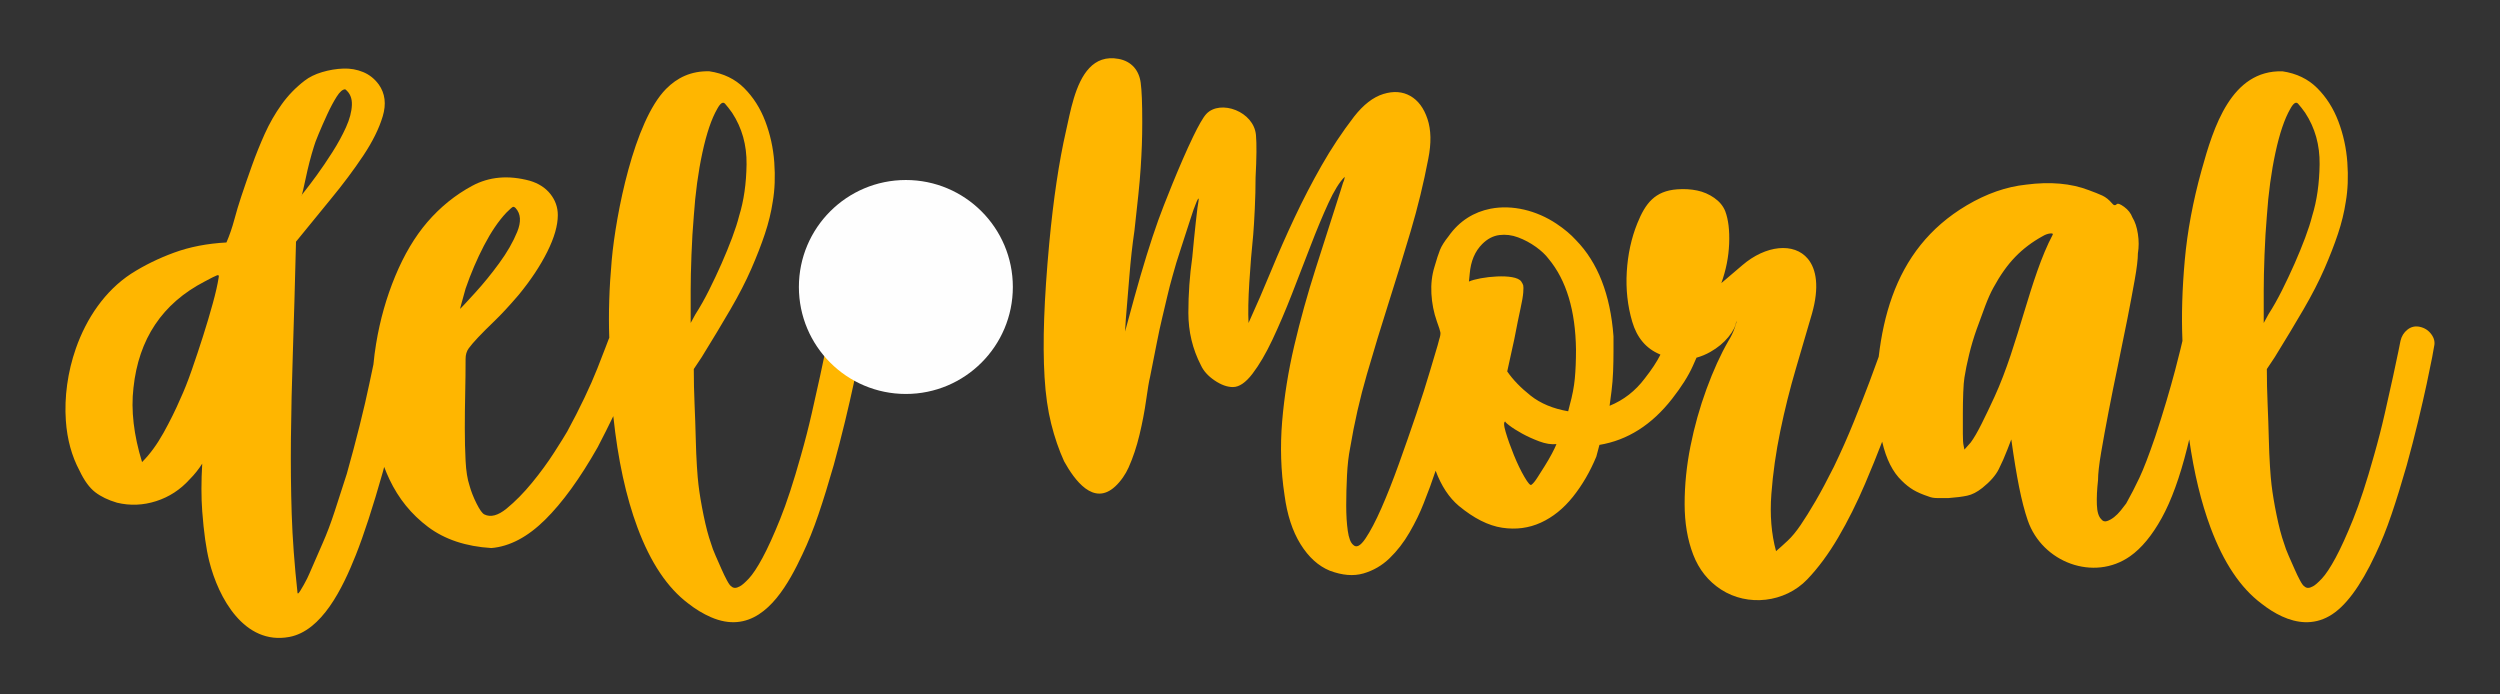 <?xml version="1.0" encoding="UTF-8"?>
<!DOCTYPE svg PUBLIC "-//W3C//DTD SVG 1.1//EN" "http://www.w3.org/Graphics/SVG/1.1/DTD/svg11.dtd">
<!-- Creator: CorelDRAW 2021 (64-Bit) -->
<svg xmlns="http://www.w3.org/2000/svg" xml:space="preserve" width="180mm" height="50mm" version="1.1" style="shape-rendering:geometricPrecision; text-rendering:geometricPrecision; image-rendering:optimizeQuality; fill-rule:evenodd; clip-rule:evenodd"
viewBox="0 0 18000 5000"
 xmlns:xlink="http://www.w3.org/1999/xlink"
 xmlns:xodm="http://www.corel.com/coreldraw/odm/2003">
 <rect x="0" y="0" width="18000" height="5000" fill="#333333" stroke="none"/>
 <defs>
  <style type="text/css">
   <![CDATA[
    .fil1 {fill:#FEFEFE}
    .fil0 {fill:#FFB600}
   ]]>
  </style>
 </defs>
 <g id="Capa_x0020_1">
  <g id="_2200894127776">
   <path class="fil0" d="M6098.28 2353.57c33.75,7.5 60.95,25.32 81.58,53.45 20.63,28.14 27.2,57.21 19.69,87.22 0,3.75 -4.69,30.01 -14.06,78.77 -9.38,48.77 -22.51,112.54 -39.39,191.31 -16.88,78.78 -37.51,168.82 -61.9,270.1 -24.38,101.28 -51.58,206.31 -81.58,315.11 -37.52,131.29 -74.09,249.45 -109.73,354.49 -35.64,105.03 -74.09,200.69 -115.35,286.97 -98.25,210.05 -242.09,467.42 -469.39,487.66 -57.45,5.11 -120.23,-4.92 -188.96,-34.7 -56.26,-24.38 -110.66,-57.21 -163.18,-98.46 -150.05,-112.55 -271.96,-294.48 -365.74,-545.81 -83.35,-223.36 -141.5,-491.16 -174.47,-803.39 -35.32,73.14 -72.82,147.75 -112.51,223.82 -127.54,225.07 -254.15,399.51 -379.81,523.3 -125.67,123.78 -254.15,191.31 -385.44,202.56 -183.81,-11.25 -335.74,-61.89 -455.79,-151.92 -120.03,-90.03 -212.88,-204.44 -278.52,-343.25 -13.7,-28.96 -26.24,-58.62 -37.66,-88.96l-10.18 38.33c-71.27,251.33 -135.98,450.15 -194.12,596.44 -96.13,241.9 -244.77,546.14 -479.44,589.62 -323.01,59.83 -509.65,-280.79 -575.61,-544.6 -22.51,-90.03 -39.38,-210.07 -50.64,-360.12 -7.5,-101.29 -7.5,-215.7 0,-343.24 -26.26,41.27 -56.27,78.77 -90.03,112.53 -67.52,75.03 -148.17,127.55 -241.95,157.56 -93.79,30.01 -187.56,33.76 -281.35,11.26 -63.76,-18.76 -116.28,-44.09 -157.55,-75.97 -41.27,-31.88 -78.78,-83.46 -112.53,-154.74 -56.27,-105.03 -89.1,-225.08 -98.48,-360.12 -11.72,-168.76 12.78,-350.35 71.97,-519.55 76.18,-217.82 209.88,-415.15 397.88,-538.3 93.77,-60.02 196.93,-110.66 309.48,-151.93 112.53,-41.26 238.2,-65.64 377,-73.15 22.51,-52.52 41.27,-106.91 56.26,-163.18 15.01,-56.27 31.89,-112.54 50.65,-168.8 22.51,-67.53 47.83,-140.68 75.96,-219.46 28.13,-78.77 59.08,-155.68 92.85,-230.7 33.76,-75.02 74.08,-145.36 120.97,-211.01 46.89,-65.64 102.22,-122.85 166,-171.61 33.76,-26.26 75.95,-46.9 126.6,-61.9 50.64,-15.01 101.28,-23.44 151.93,-25.32 50.64,-1.88 98.47,6.56 143.49,25.32 45,18.75 82.52,48.76 112.53,90.03 45.02,63.77 54.39,139.73 28.13,227.89 -26.25,88.15 -73.15,182.88 -140.66,284.16 -67.53,101.28 -145.37,205.37 -233.52,312.28 -88.16,106.92 -171.62,209.14 -250.4,306.67 -7.5,303.86 -15,568.32 -22.51,793.39 -7.5,225.08 -12.19,432.34 -14.06,621.77 -1.88,189.44 0,371.38 5.62,545.81 5.63,174.44 19.7,364.81 42.21,571.13l5.62 0c7.5,-7.5 20.64,-28.13 39.39,-61.9 18.76,-33.76 31.89,-60.01 39.39,-78.77 30.01,-67.52 61.89,-140.67 95.65,-219.45 30.02,-67.53 59.09,-144.42 87.22,-230.7 28.14,-86.28 57.21,-176.31 87.22,-270.09 33.76,-120.04 64.71,-236.33 92.85,-348.86 28.13,-112.55 51.58,-213.83 70.32,-303.86 9.86,-45.97 19.35,-90.86 28.48,-134.68 4.7,-49.82 11.15,-99.64 19.36,-149.48 28.13,-170.68 74.09,-332.93 137.85,-486.72 63.78,-153.8 140.68,-283.22 230.71,-388.26 93.78,-108.78 201.63,-196.01 323.55,-261.65 121.91,-65.65 259.78,-77.84 413.57,-36.58 63.78,18.76 113.48,50.64 149.12,95.66 35.63,45.02 53.45,95.66 53.45,151.93 0,75.03 -25.32,163.18 -75.96,264.46 -50.65,101.29 -119.1,204.45 -205.39,309.48 -67.51,78.78 -125.66,141.61 -174.42,188.5 -48.77,46.9 -88.16,86.28 -118.17,118.16 -30.01,31.9 -52.52,58.15 -67.52,78.78 -15.01,20.63 -22.51,45.95 -22.51,75.96 0,78.78 -0.94,161.32 -2.81,247.59 -1.88,86.28 -2.81,170.68 -2.81,253.2 0,82.54 1.87,160.38 5.62,233.52 3.75,73.15 13.13,132.23 28.13,177.25 11.25,41.27 28.14,84.4 50.65,129.42 22.51,45.02 41.26,71.28 56.26,78.78 45.02,22.51 98.48,8.43 160.37,-42.21 61.89,-50.63 122.86,-112.53 182.87,-185.69 60.02,-73.14 113.48,-146.29 160.37,-219.44 46.89,-73.15 77.84,-122.86 92.85,-149.12 45.01,-82.52 86.27,-163.17 123.78,-241.95 37.52,-78.78 68.47,-149.12 92.85,-211.01 24.38,-61.89 44.08,-112.53 59.08,-151.93 15.01,-39.38 22.51,-59.08 22.51,-59.08 1.46,-3.89 3.08,-7.65 4.86,-11.28 -6.29,-172.69 -0.42,-359.3 17.65,-559.85 29.61,-328.63 160.02,-998.01 391.17,-1232.09 79.31,-80.3 180.33,-130.57 312.19,-126.8 101.29,15.01 184.75,55.33 250.39,120.98 65.65,65.64 116.3,145.36 151.93,239.14 35.64,93.79 57.21,192.25 64.71,295.41 7.5,103.16 3.75,197.88 -11.25,284.16 -11.25,75.03 -30.01,151.93 -56.27,230.7 -26.26,78.78 -59.08,163.18 -98.47,253.22 -39.39,90.02 -89.09,186.62 -149.11,289.78 -60.03,103.16 -129.42,218.51 -208.2,346.05l-56.27 84.4c0,82.53 1.88,166.94 5.63,253.22 3.75,86.27 6.56,167.86 8.44,244.76 1.87,76.91 4.69,144.43 8.44,202.57 3.75,58.15 7.51,102.23 11.26,132.24 7.49,63.76 19.69,136.91 36.57,219.44 16.88,82.53 34.7,150.05 53.45,202.57 7.51,26.26 18.76,56.27 33.76,90.03 15.01,33.77 29.08,65.65 42.2,95.66 13.14,30.01 26.26,57.2 39.4,81.59 13.12,24.38 23.44,38.45 30.94,42.2 15,15 35.64,15 61.9,0 15.01,-7.5 36.58,-26.26 64.71,-56.27 28.13,-30 60.96,-79.71 98.46,-149.11 37.52,-69.4 79.72,-162.24 126.61,-278.54 46.89,-116.28 96.6,-268.21 149.12,-455.77 30,-105.03 56.26,-207.26 78.77,-306.67 22.51,-99.4 42.21,-187.56 59.08,-264.46 16.89,-76.9 30.01,-138.79 39.4,-185.69 9.37,-46.89 14.06,-70.34 14.06,-70.34 7.5,-33.75 24.38,-60.95 50.64,-81.58 26.26,-20.63 56.27,-27.2 90.04,-19.69zm-1125.38 -28.14l33.76 -61.9c33.75,-52.51 66.58,-110.66 98.47,-174.43 31.88,-63.77 61.89,-127.54 90.02,-191.32 28.14,-63.76 53.46,-125.66 75.97,-185.68 22.51,-60.02 39.39,-112.54 50.64,-157.55 33.76,-108.79 51.58,-232.58 53.46,-371.38 1.87,-138.79 -32.82,-262.59 -104.1,-371.37 -18.76,-26.26 -35.63,-47.83 -50.64,-64.71 -15.01,-16.88 -33.76,-4.69 -56.27,36.58 -41.27,71.26 -76.9,176.3 -106.91,315.1 -30.01,138.8 -50.64,290.72 -61.9,455.78 -7.5,86.27 -13.13,180.06 -16.88,281.34 -3.75,101.29 -5.62,185.69 -5.62,253.21l0 168.81 0 67.52zm-1620.55 -247.58c-11.26,41.26 -20.63,75.02 -28.13,101.28 -7.51,26.26 -11.26,41.26 -11.26,45.02 15.01,-15.01 51.58,-54.39 109.72,-118.17 58.15,-63.77 115.36,-134.11 171.62,-211.01 56.27,-76.9 99.42,-151.93 129.42,-225.08 30.01,-73.14 26.26,-130.35 -11.25,-171.61 -7.51,-7.5 -14.07,-10.31 -19.69,-8.44 -5.63,1.88 -21.57,15.94 -47.83,42.2 -56.27,60.02 -109.73,138.79 -160.37,236.33 -50.64,97.53 -94.72,200.69 -132.23,309.48zm-866.54 -1434.86c-18.76,0 -39.4,17.82 -61.9,53.45 -22.51,35.65 -45.01,77.84 -67.52,126.61 -22.51,48.77 -43.14,95.66 -61.9,140.67 -18.75,45.02 -30.01,75.02 -33.76,90.03 -22.51,71.28 -42.2,147.24 -59.08,227.9 -16.89,80.65 -27.2,122.84 -30.95,126.59 -7.51,7.51 0,-2.81 22.51,-30.94 22.5,-28.14 51.58,-66.58 87.21,-115.35 35.64,-48.77 73.16,-104.1 112.54,-165.99 39.39,-61.9 72.21,-121.92 98.47,-180.06 26.26,-58.15 40.32,-111.61 42.21,-160.37 1.87,-48.77 -14.07,-86.28 -47.83,-112.54zm-1463 2684.03c56.27,-56.27 107.85,-126.61 154.75,-211.01 46.89,-84.41 87.21,-166 120.97,-244.78 26.26,-56.26 53.45,-124.72 81.59,-205.38 28.14,-80.65 55.34,-162.24 81.59,-244.76 26.26,-82.53 49.71,-161.31 70.33,-236.33 20.64,-75.03 34.71,-136.92 42.21,-185.69 3.75,-15.01 0,-20.63 -11.26,-16.88 -11.25,3.76 -41.26,18.75 -90.03,45.01 -303.85,157.56 -474.53,412.64 -512.04,765.26 -18.76,161.3 1.88,339.49 61.89,534.56z"/>
   <path class="fil0" d="M17424.24 2353.57c33.75,7.5 60.95,25.32 81.58,53.45 20.64,28.14 27.2,57.21 19.7,87.22 0,3.75 -4.69,30.01 -14.07,78.77 -9.38,48.77 -22.51,112.54 -39.38,191.31 -16.89,78.78 -37.52,168.82 -61.91,270.1 -24.37,101.28 -51.57,206.31 -81.58,315.11 -37.51,131.29 -74.08,249.45 -109.73,354.49 -35.63,105.03 -74.09,200.69 -115.34,286.97 -108.79,232.58 -219.46,380.76 -331.99,444.52 -58.62,33.5 -118.31,46.32 -177.07,44.23 -111.83,-3.98 -220.43,-61.95 -312.48,-134.25 -150.04,-112.55 -271.96,-294.48 -365.74,-545.81 -68.01,-182.29 -119.25,-394.18 -153.73,-635.66 -5.07,20.39 -10.1,40.96 -15.08,61.71 -52.52,210.07 -113.47,377.94 -182.87,503.61 -69.41,125.67 -145.37,217.57 -227.9,275.72 -260.51,183.56 -632.78,45.45 -737.12,-258.84 -22.51,-65.65 -43.13,-145.36 -61.89,-239.14 -18.76,-93.79 -37.52,-208.2 -56.27,-343.25l-28.13 73.15c-18.76,48.77 -39.39,95.66 -61.9,140.68 -22.51,45.01 -61.9,90.03 -118.16,135.04 -37.52,30.01 -74.09,48.77 -109.73,56.27 -35.64,7.5 -79.71,13.13 -132.23,16.89 -37.51,0 -66.59,0 -87.22,0 -20.63,0 -40.32,-3.76 -59.08,-11.26 -45.02,-15 -81.59,-30.95 -109.72,-47.83 -28.14,-16.88 -55.33,-38.45 -81.59,-64.71 -65.62,-62.15 -112.95,-156.1 -142,-281.84 -37.23,96.92 -78.04,197.43 -122.46,301.54 -60.03,140.67 -124.73,270.09 -194.13,388.25 -69.41,118.17 -143.49,218.51 -222.26,301.04 -80.48,84.31 -188.18,134.05 -299.82,146.85 -111.05,12.74 -226.03,-11.05 -321.96,-73.7 -91.91,-60.02 -158.49,-143.49 -199.75,-250.4 -41.26,-106.91 -61.9,-228.83 -61.9,-365.75 0,-136.92 14.07,-275.71 42.21,-416.39 28.13,-140.67 66.58,-277.59 115.35,-410.75 48.76,-133.17 101.28,-248.53 157.55,-346.07 18.76,-30 33.76,-60.95 45.02,-92.83 11.25,-31.89 15,-47.83 11.25,-47.83 -3.75,33.75 -22.51,71.27 -56.27,112.53 -33.76,41.27 -76.9,76.9 -129.42,106.91 -31.4,17.95 -64.82,31.86 -100.24,41.76 -7.05,16.17 -15.83,36.01 -26.36,59.53 -31.89,71.27 -81.59,150.05 -149.12,236.32 -146.29,187.57 -320.73,298.24 -523.3,331.99l-22.5 84.41c-45.02,108.78 -101.28,205.38 -168.81,289.78 -67.52,84.4 -144.42,146.3 -230.7,185.69 -86.28,39.39 -179.12,51.58 -278.53,36.58 -99.41,-15.01 -203.51,-67.53 -312.29,-157.56 -70.02,-58.96 -125.55,-143.28 -166.61,-252.92 -24.18,73.46 -53.04,152.15 -86.6,236.04 -26.26,67.53 -60.02,136.92 -101.29,208.2 -41.26,71.27 -89.09,133.16 -143.48,185.68 -54.39,52.52 -117.23,89.1 -188.5,109.72 -71.27,20.64 -151.92,14.08 -241.96,-19.68 -82.53,-33.77 -152.86,-97.54 -211.01,-191.32 -58.14,-93.78 -96.59,-211.95 -115.35,-354.49 -26.25,-172.56 -31.88,-348.88 -16.88,-528.93 15.01,-180.06 44.08,-362 87.22,-545.81 43.14,-183.81 94.72,-369.5 154.74,-557.07 60.02,-187.56 120.04,-375.12 180.06,-562.68 3.75,-11.25 7.51,-23.45 11.26,-36.57 3.75,-13.14 7.5,-23.45 11.24,-30.96 3.75,-11.25 5.63,-20.62 5.63,-28.13 -37.51,37.52 -76.9,101.28 -118.16,191.32 -41.27,90.03 -83.46,191.31 -126.61,303.85 -43.14,112.54 -88.15,228.82 -135.04,348.87 -46.89,120.03 -93.79,229.76 -140.67,329.17 -46.89,99.41 -94.72,181 -143.49,244.76 -48.77,63.78 -95.66,95.66 -140.67,95.66 -41.27,0 -85.35,-15.94 -132.23,-47.83 -46.89,-31.88 -79.71,-68.45 -98.47,-109.72 -60.02,-116.28 -90.04,-241.95 -90.04,-377 0,-135.04 9.39,-268.22 28.15,-399.51 7.5,-82.53 15.93,-166.93 25.32,-253.21 9.37,-86.28 15.93,-136.92 19.68,-151.92 3.75,-26.26 -0.93,-24.39 -14.06,5.62 -13.13,30.01 -29.07,75.03 -47.83,135.04 -18.76,60.03 -40.33,126.61 -64.71,199.76 -24.38,73.15 -44.07,137.86 -59.08,194.13 -15,52.51 -28.14,103.16 -39.39,151.92 -11.26,48.77 -23.44,100.35 -36.58,154.74 -13.12,54.4 -26.26,115.35 -39.38,182.88 -13.13,67.52 -29.07,148.18 -47.83,241.95 -7.5,30.01 -16.88,85.35 -28.13,166 -11.26,80.65 -27.2,164.12 -47.83,250.39 -20.64,86.28 -46.91,165.06 -78.78,236.33 -21.16,47.31 -55.43,98.28 -96.32,136.04 -156.29,144.38 -293.21,-46.62 -367.9,-181.05 -37.51,-82.53 -68.46,-172.56 -92.84,-270.09 -24.38,-97.54 -40.33,-209.14 -47.83,-334.81 -7.5,-125.65 -8.44,-267.27 -2.81,-424.82 5.62,-157.56 17.82,-337.62 36.57,-540.18 30.01,-318.86 70.34,-588.95 120.98,-810.27 29.99,-131.1 64.13,-342.6 167.95,-451.82 50.97,-53.61 118.77,-82.59 211.1,-65.29 91.79,17.2 146.39,81.6 158.31,171.05 3.76,28.14 6.57,64.71 8.45,109.73 1.87,45.01 2.81,103.16 2.81,174.43 0,60.02 -0.94,115.35 -2.81,166 -1.88,50.64 -4.69,105.03 -8.45,163.17 -3.75,58.15 -9.37,122.86 -16.87,194.13 -7.51,71.27 -16.89,157.55 -28.14,258.84 -15,101.28 -27.19,211 -36.58,329.17 -9.37,118.16 -17.81,220.39 -25.32,306.66l-5.62 90.04 67.52 -247.59c60.02,-217.57 117.23,-402.32 171.62,-554.25 33.83,-94.48 155.21,-404.37 251.75,-603.26 37.3,-76.84 70.9,-137.13 94.3,-161.99 50.22,-53.38 137.03,-57.8 212.59,-26.94 73.88,30.16 137.02,94.06 144.72,178.86 5.62,61.9 4.69,164.12 -2.81,306.67 0,71.27 -1.88,146.3 -5.63,225.07 -3.75,78.78 -7.51,140.68 -11.25,185.69 -11.25,108.78 -20.63,223.2 -28.14,343.24 -7.5,120.04 -9.37,217.58 -5.62,292.6 56.26,-123.79 110.66,-249.46 163.17,-377 52.52,-127.55 108.79,-255.09 168.82,-382.63 60.01,-127.54 124.72,-252.27 194.12,-374.19 69.4,-121.91 147.24,-239.14 233.52,-351.68 67.52,-86.28 137.85,-140.68 211,-163.17 73.16,-22.51 137.86,-17.83 194.13,14.06 56.28,31.88 97.53,87.21 123.79,165.99 26.26,78.77 28.14,174.43 5.63,286.97 -33.76,176.31 -75.96,349.81 -126.6,520.49 -50.64,170.68 -103.16,341.36 -157.55,512.05 -54.4,170.68 -106.92,343.24 -157.56,517.68 -50.64,174.42 -90.97,351.67 -120.98,531.73 -11.25,56.27 -18.76,121.92 -22.51,196.94 -3.75,75.03 -5.62,147.24 -5.62,216.64 0,69.39 3.75,130.36 11.25,182.88 7.51,52.51 20.63,86.27 39.39,101.27 22.51,22.51 51.58,7.51 87.22,-45.01 35.63,-52.51 74.08,-125.67 115.35,-219.45 41.26,-93.78 83.47,-200.69 126.6,-320.73 43.14,-120.04 84.41,-238.21 123.79,-354.49 39.4,-116.3 73.15,-222.27 101.29,-317.93 21.96,-74.68 39.91,-135.08 53.88,-181.18l0.03 -0.08 0.02 -0.1c3.78,-15.37 7.37,-29 10.77,-40.9 7.51,-22.5 10.32,-39.39 8.45,-50.64 -1.88,-11.25 -10.33,-37.51 -25.32,-78.77 -22.51,-63.77 -35.65,-130.36 -39.4,-199.76 -3.75,-69.39 3.75,-134.11 22.51,-194.13 15.01,-52.51 28.13,-92.84 39.39,-120.98 11.25,-28.13 31.89,-60.95 61.9,-98.46 78.51,-112.16 185.37,-175.08 301.27,-197.81 157.84,-30.95 332.49,12.6 475.24,107.77 56.27,37.51 103.16,76.9 140.67,118.17 157.55,161.3 247.58,392.01 270.09,692.11 0,30 0,67.52 0,112.53 0,45.02 -0.94,91.91 -2.82,140.68 -1.87,48.77 -5.62,95.65 -11.25,140.67 -5.62,45.02 -10.32,80.65 -14.07,106.91 101.29,-41.26 185.69,-106.91 253.22,-196.94 49.02,-62.1 86.65,-119.19 112.89,-171.32l-5.99 -3.12c-97.53,-41.26 -163.17,-119.09 -196.94,-233.51 -33.76,-114.41 -46.89,-234.46 -39.39,-360.13 7.5,-125.65 32.82,-241.95 75.97,-348.86 58.01,-143.76 126.12,-232.86 286.97,-244.77 50.64,-3.75 98.47,-0.93 143.48,8.44 45.02,9.38 86.29,27.2 123.79,53.46 37.51,26.26 63.77,58.14 78.78,95.66 22.51,60.01 31.88,137.85 28.13,233.51 -3.75,95.65 -22.5,190.38 -56.26,284.16 48.76,-41.27 99.41,-84.41 151.93,-129.42 167.58,-143.65 371.46,-165.27 470.93,-45.64 62.16,74.76 83.57,204.7 29.86,394.51 -33.76,116.28 -72.22,247.58 -115.36,393.88 -43.13,146.3 -80.65,296.35 -112.54,450.15 -31.88,153.8 -53.45,305.73 -64.7,455.78 -11.26,150.05 0,286.96 33.76,410.76 26.26,-22.51 54.39,-47.83 84.4,-75.97 30.01,-28.13 60.96,-65.64 92.85,-112.53 31.88,-46.89 67.52,-104.1 106.91,-171.62 39.38,-67.52 83.46,-150.05 132.23,-247.58 52.52,-108.79 100.35,-216.64 143.48,-323.55 43.14,-106.91 80.65,-202.57 112.55,-286.97 26.91,-71.24 49.13,-131.79 66.7,-181.65 35.81,-306.42 123.55,-582.96 302.26,-805.46 87.29,-108.68 196.3,-204.48 331.57,-284.57 142.55,-84.4 285.1,-134.1 427.65,-149.11 172.55,-22.5 322.61,-9.38 450.15,39.39 41.27,15.01 74.09,28.13 98.47,39.38 24.39,11.26 47.84,30.02 70.33,56.28 11.26,15 22.51,16.87 33.77,5.62 7.5,-7.5 25.32,-0.93 53.46,19.7 28.13,20.62 47.83,45.95 59.08,75.96 18.76,30.01 31.88,69.4 39.38,118.16 7.51,48.77 7.51,95.67 0,140.67 0,41.27 -7.5,104.1 -22.5,188.51 -15.01,84.4 -32.83,179.12 -53.45,284.15 -20.64,105.04 -43.15,215.71 -67.53,331.99 -24.38,116.3 -46.89,227.89 -67.53,334.8 -20.62,106.91 -38.44,204.45 -53.45,292.6 -15,88.15 -22.5,154.74 -22.5,199.76 -7.51,67.51 -10.32,126.6 -8.45,177.24 1.88,50.64 12.2,85.35 30.95,104.09 11.26,15.01 25.32,19.7 42.2,14.08 16.89,-5.63 33.76,-15.01 50.65,-28.14 16.88,-13.13 32.82,-29.07 47.83,-47.83 15,-18.76 28.13,-35.63 39.38,-50.64 33.77,-60.02 65.65,-121.92 95.66,-185.69 30.01,-63.76 67.52,-161.3 112.53,-292.59 30.01,-90.04 57.21,-176.32 81.59,-258.84 24.39,-82.53 45.02,-155.68 61.91,-219.45 16.87,-63.77 30,-115.35 39.38,-154.74 9.38,-39.39 14.07,-59.09 14.07,-59.09l0.1 -0.45 -0.1 -2.36c-7.5,-178.18 -1.87,-371.37 16.88,-579.57 18.76,-208.19 59.09,-423.89 120.98,-647.09 86.03,-310.24 213.57,-722.33 582.38,-711.8 101.29,15.01 184.75,55.33 250.4,120.98 65.64,65.64 116.29,145.36 151.93,239.14 35.63,93.79 57.21,192.25 64.7,295.41 7.5,103.16 3.75,197.88 -11.24,284.16 -11.26,75.03 -30.02,151.93 -56.28,230.7 -26.26,78.78 -59.08,163.18 -98.46,253.22 -39.4,90.02 -89.1,186.62 -149.12,289.78 -60.02,103.16 -129.42,218.51 -208.2,346.05l-56.26 84.4c0,82.53 1.87,166.94 5.62,253.22 3.75,86.27 6.56,167.86 8.44,244.76 1.88,76.91 4.7,144.43 8.45,202.57 3.75,58.15 7.5,102.23 11.25,132.24 7.49,63.76 19.69,136.91 36.58,219.44 16.87,82.53 34.69,150.05 53.45,202.57 7.5,26.26 18.75,56.27 33.76,90.03 15,33.77 29.07,65.65 42.2,95.66 13.13,30.01 26.26,57.2 39.39,81.59 13.13,24.38 23.44,38.45 30.94,42.2 15.01,15 35.65,15 61.91,0 15,-7.5 36.57,-26.26 64.7,-56.27 28.13,-30 60.96,-79.71 98.47,-149.11 37.51,-69.4 79.72,-162.24 126.61,-278.54 46.88,-116.28 96.59,-268.21 149.11,-455.77 30,-105.03 56.26,-207.26 78.77,-306.67 22.51,-99.4 42.21,-187.56 59.09,-264.46 16.88,-76.9 30.01,-138.79 39.39,-185.69 9.37,-46.89 14.07,-70.34 14.07,-70.34 7.5,-33.75 24.38,-60.95 50.64,-81.58 26.26,-20.63 56.27,-27.2 90.03,-19.69zm-1125.38 -28.14l33.76 -61.9c33.76,-52.51 66.59,-110.66 98.47,-174.43 31.88,-63.77 61.89,-127.54 90.03,-191.32 28.14,-63.76 53.46,-125.66 75.96,-185.68 22.51,-60.02 39.39,-112.54 50.64,-157.55 33.77,-108.79 51.58,-232.58 53.46,-371.38 1.87,-138.79 -32.82,-262.59 -104.1,-371.37 -18.75,-26.26 -35.63,-47.83 -50.64,-64.71 -15,-16.88 -33.76,-4.69 -56.27,36.58 -41.26,71.26 -76.9,176.3 -106.91,315.1 -30.01,138.8 -50.64,290.72 -61.89,455.78 -7.5,86.27 -13.14,180.06 -16.89,281.34 -3.75,101.29 -5.62,185.69 -5.62,253.21l0 168.81 0 67.52zm-2110.08 860.91c22.5,-30.01 48.75,-75.03 78.77,-135.04 30.01,-60.02 60.96,-124.74 92.84,-194.13 174.42,-379.66 254.63,-856.63 419.2,-1167.58 3.75,-7.5 -2.81,-10.31 -19.69,-8.44 -16.88,1.88 -34.7,8.44 -53.46,19.7 -75.02,41.26 -140.67,90.96 -196.93,149.1 -56.27,58.16 -108.79,132.24 -157.56,222.27 -18.76,33.76 -38.45,77.84 -59.08,132.23 -20.63,54.4 -41.26,110.66 -61.9,168.81 -20.63,58.15 -38.44,118.16 -53.45,180.06 -15,61.9 -26.26,117.23 -33.76,166 -3.75,22.5 -6.56,58.14 -8.45,106.91 -1.87,48.75 -2.81,99.4 -2.81,151.91 0,52.52 0,100.35 0,143.5 0,43.14 1.87,72.21 5.63,87.21l5.63 28.13 45.02 -50.64zm-3612.46 -1159.14c76.32,-34.69 335.04,-62.91 377,0 7.5,11.26 12.18,20.64 14.07,28.14 1.87,7.5 1.87,24.38 0,50.64 -1.89,26.26 -8.45,64.71 -19.7,115.36 -11.26,50.63 -26.26,124.72 -45.02,222.25l-50.64 230.71c41.27,60.02 97.54,118.16 168.81,174.43 71.27,56.27 161.31,93.78 270.09,112.54l11.25 -45.02c18.76,-67.52 30.95,-131.29 36.58,-191.31 5.63,-60.03 8.44,-129.42 8.44,-208.19 -3.75,-281.35 -69.4,-498.92 -196.94,-652.72 -22.51,-30.01 -53.46,-59.08 -92.85,-87.22 -39.39,-28.14 -81.58,-50.64 -126.6,-67.52 -45.02,-16.89 -90.03,-22.51 -135.05,-16.89 -45.01,5.64 -86.27,27.2 -123.79,64.72 -52.52,52.51 -82.53,123.79 -90.03,213.82l-5.62 56.26zm450.15 1463c11.25,-7.5 25.32,-24.39 42.19,-50.65 16.89,-26.26 34.71,-54.39 53.46,-84.4 18.76,-30.01 35.64,-59.08 50.64,-87.22 15.01,-28.13 26.26,-51.58 33.77,-70.33 -37.52,3.75 -78.78,-2.81 -123.79,-19.7 -45.02,-16.88 -86.28,-35.63 -123.8,-56.26 -37.51,-20.64 -68.45,-40.34 -92.84,-59.08 -24.38,-18.76 -32.83,-28.14 -25.32,-28.14 -15.01,0 -15.01,25.32 0,75.96 15,50.64 34.7,105.97 59.08,166 24.39,60.01 49.71,112.53 75.97,157.55 26.25,45.02 43.13,63.77 50.64,56.27z"/>
   <circle class="fil1" cx="6522.25" cy="2066.28" r="770.23"/>
  </g>
 </g>
</svg>
